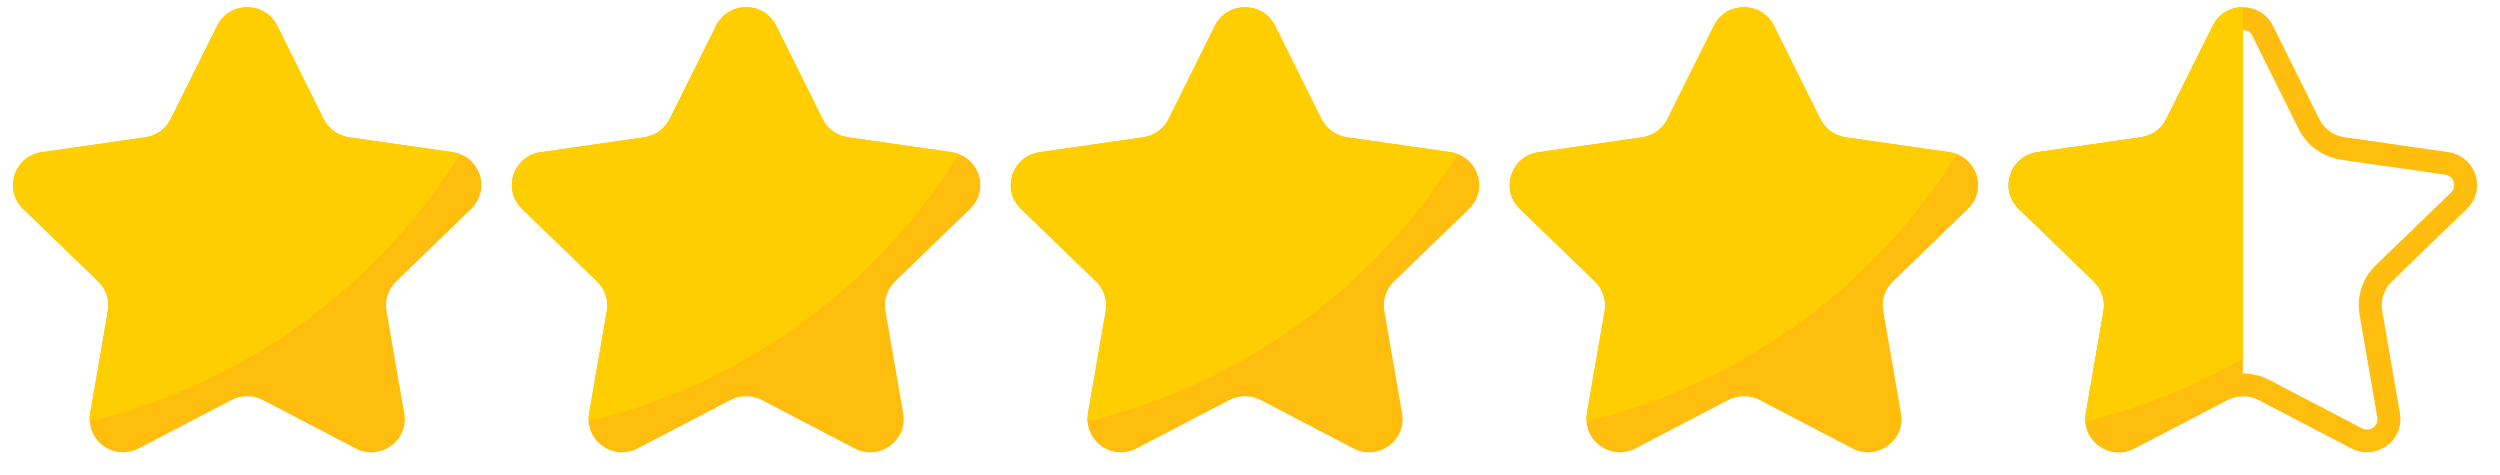<svg xmlns="http://www.w3.org/2000/svg" xmlns:xlink="http://www.w3.org/1999/xlink" width="279" zoomAndPan="magnify" viewBox="0 0 209.25 39.75" height="53" preserveAspectRatio="xMidYMid meet" version="1.2"><defs><clipPath id="d017434f6c"><path d="M 168 0 L 207.996 0 L 207.996 38 L 168 38 Z M 168 0 "/></clipPath></defs><g id="08f4cd884f"><g style="fill:#000000;fill-opacity:1;"><g transform="translate(103.839, 19.928)"><path style="stroke:none" d="M 0.719 -0.172 L 0.766 -0.062 C 0.742 -0.031 0.711 -0.008 0.672 0 C 0.629 0.008 0.586 0.016 0.547 0.016 C 0.336 0.016 0.234 -0.086 0.234 -0.297 L 0.234 -0.938 L 0.047 -0.938 L 0.047 -1.062 L 0.234 -1.062 L 0.234 -1.297 L 0.391 -1.328 L 0.391 -1.062 L 0.734 -1.062 L 0.734 -0.938 L 0.391 -0.938 L 0.391 -0.312 C 0.391 -0.188 0.441 -0.125 0.547 -0.125 C 0.609 -0.125 0.66 -0.141 0.703 -0.172 Z M 0.719 -0.172 "/></g></g><path style=" stroke:none;fill-rule:nonzero;fill:#ffbe0d;fill-opacity:1;" d="M 33.16 23.562 C 32.496 24.199 32.195 25.117 32.352 26.023 L 33.836 34.609 C 34.23 36.879 31.824 38.609 29.773 37.535 L 21.996 33.48 C 21.18 33.055 20.203 33.055 19.387 33.48 L 11.609 37.535 C 9.762 38.5 7.629 37.199 7.516 35.27 C 7.492 35.059 7.508 34.836 7.547 34.609 L 9.031 26.023 C 9.184 25.117 8.883 24.199 8.227 23.562 L 1.934 17.48 C 0.27 15.871 1.191 13.07 3.488 12.738 L 12.18 11.488 C 13.094 11.352 13.879 10.789 14.285 9.969 L 18.18 2.152 C 19.207 0.086 22.172 0.086 23.203 2.152 L 27.09 9.969 C 27.5 10.785 28.285 11.352 29.195 11.488 L 37.895 12.738 C 38.113 12.77 38.32 12.824 38.512 12.898 C 40.348 13.594 40.953 16.023 39.445 17.48 Z M 33.16 23.562 "/><path style=" stroke:none;fill-rule:nonzero;fill:#ffbe0d;fill-opacity:1;" d="M 74.918 23.562 C 74.258 24.199 73.957 25.117 74.113 26.023 L 75.598 34.609 C 75.992 36.879 73.586 38.609 71.531 37.535 L 63.758 33.48 C 62.941 33.055 61.965 33.055 61.145 33.48 L 53.371 37.535 C 51.523 38.5 49.391 37.199 49.273 35.27 C 49.254 35.059 49.27 34.836 49.305 34.609 L 50.793 26.023 C 50.945 25.117 50.645 24.199 49.984 23.562 L 43.695 17.48 C 42.027 15.871 42.949 13.07 45.25 12.738 L 53.941 11.488 C 54.852 11.352 55.641 10.789 56.047 9.969 L 59.941 2.152 C 60.965 0.086 63.934 0.086 64.965 2.152 L 68.852 9.969 C 69.258 10.785 70.047 11.352 70.957 11.488 L 79.652 12.738 C 79.875 12.77 80.082 12.824 80.273 12.898 C 82.109 13.594 82.711 16.023 81.207 17.48 Z M 74.918 23.562 "/><path style=" stroke:none;fill-rule:nonzero;fill:#ffbe0d;fill-opacity:1;" d="M 116.676 23.562 C 116.016 24.199 115.715 25.117 115.871 26.023 L 117.355 34.609 C 117.75 36.879 115.344 38.609 113.289 37.535 L 105.516 33.48 C 104.699 33.055 103.723 33.055 102.902 33.48 L 95.129 37.535 C 93.281 38.5 91.148 37.199 91.031 35.27 C 91.012 35.059 91.027 34.836 91.062 34.609 L 92.551 26.023 C 92.703 25.117 92.402 24.199 91.742 23.562 L 85.453 17.48 C 83.785 15.871 84.707 13.07 87.008 12.738 L 95.699 11.488 C 96.609 11.352 97.398 10.789 97.805 9.969 L 101.695 2.152 C 102.723 0.086 105.691 0.086 106.723 2.152 L 110.609 9.969 C 111.016 10.785 111.805 11.352 112.715 11.488 L 121.41 12.738 C 121.633 12.77 121.84 12.824 122.031 12.898 C 123.863 13.594 124.469 16.023 122.965 17.48 Z M 116.676 23.562 "/><path style=" stroke:none;fill-rule:nonzero;fill:#ffbe0d;fill-opacity:1;" d="M 158.438 23.562 C 157.773 24.199 157.473 25.117 157.629 26.023 L 159.113 34.609 C 159.508 36.879 157.102 38.609 155.051 37.535 L 147.273 33.48 C 146.457 33.055 145.48 33.055 144.664 33.48 L 136.891 37.535 C 135.039 38.5 132.906 37.199 132.793 35.27 C 132.773 35.059 132.785 34.836 132.824 34.609 L 134.312 26.023 C 134.465 25.117 134.16 24.199 133.504 23.562 L 127.211 17.48 C 125.547 15.871 126.469 13.07 128.766 12.738 L 137.457 11.488 C 138.371 11.352 139.156 10.789 139.566 9.969 L 143.457 2.152 C 144.484 0.086 147.449 0.086 148.48 2.152 L 152.367 9.969 C 152.777 10.785 153.562 11.352 154.477 11.488 L 163.172 12.738 C 163.391 12.77 163.598 12.824 163.793 12.898 C 165.625 13.594 166.23 16.023 164.723 17.48 Z M 158.438 23.562 "/><g clip-rule="nonzero" clip-path="url(#d017434f6c)"><path style=" stroke:none;fill-rule:nonzero;fill:#ffbe0d;fill-opacity:1;" d="M 187.727 2.508 C 187.895 2.508 188.301 2.555 188.52 2.996 L 192.406 10.812 C 193.094 12.191 194.422 13.148 195.961 13.371 L 204.645 14.621 C 204.746 14.637 204.809 14.656 204.84 14.668 C 204.848 14.672 204.855 14.676 204.867 14.68 C 205.137 14.781 205.336 15.02 205.398 15.316 C 205.441 15.527 205.43 15.836 205.141 16.117 L 198.859 22.195 C 197.738 23.273 197.23 24.824 197.496 26.344 L 198.98 34.934 C 199.027 35.199 198.965 35.438 198.797 35.633 C 198.625 35.836 198.367 35.957 198.113 35.957 C 197.977 35.957 197.84 35.926 197.703 35.852 L 189.926 31.797 C 189.25 31.445 188.488 31.262 187.727 31.262 C 186.965 31.262 186.207 31.445 185.531 31.797 L 177.754 35.855 C 177.617 35.926 177.48 35.961 177.344 35.961 C 176.941 35.961 176.496 35.641 176.465 35.16 C 176.465 35.141 176.465 35.125 176.461 35.105 C 176.457 35.086 176.457 35.031 176.473 34.934 L 177.961 26.34 C 178.219 24.824 177.711 23.273 176.602 22.199 L 170.309 16.117 C 169.969 15.785 170.023 15.414 170.086 15.223 C 170.133 15.066 170.309 14.691 170.801 14.621 L 179.492 13.371 C 181.027 13.145 182.355 12.188 183.043 10.809 L 186.934 2.992 C 187.148 2.57 187.523 2.508 187.727 2.508 M 187.727 0.605 C 186.73 0.605 185.73 1.121 185.219 2.152 L 181.324 9.969 C 180.918 10.785 180.129 11.352 179.219 11.488 L 170.527 12.738 C 168.227 13.07 167.305 15.871 168.973 17.48 L 175.266 23.562 C 175.922 24.199 176.223 25.117 176.07 26.023 L 174.586 34.609 C 174.547 34.836 174.531 35.059 174.551 35.27 C 174.641 36.75 175.918 37.863 177.344 37.863 C 177.777 37.863 178.223 37.762 178.652 37.535 L 186.426 33.48 C 186.832 33.27 187.285 33.16 187.73 33.16 C 188.18 33.16 188.629 33.27 189.035 33.48 L 196.809 37.535 C 197.238 37.758 197.684 37.859 198.113 37.859 C 199.746 37.859 201.184 36.402 200.875 34.605 L 199.391 26.02 C 199.234 25.117 199.535 24.195 200.199 23.559 L 206.484 17.477 C 207.988 16.02 207.387 13.594 205.551 12.898 C 205.359 12.82 205.152 12.77 204.934 12.734 L 196.234 11.484 C 195.324 11.352 194.535 10.785 194.129 9.965 L 190.242 2.148 C 189.723 1.121 188.727 0.605 187.727 0.605 Z M 187.727 0.605 "/></g><path style=" stroke:none;fill-rule:nonzero;fill:#ffbe0d;fill-opacity:1;" d="M 187.727 0.598 L 187.727 33.16 C 187.277 33.16 186.832 33.27 186.426 33.48 L 178.648 37.539 C 176.801 38.504 174.668 37.199 174.551 35.273 C 174.531 35.059 174.547 34.84 174.586 34.609 L 176.07 26.023 C 176.223 25.121 175.922 24.203 175.266 23.562 L 168.973 17.48 C 167.305 15.871 168.227 13.074 170.527 12.742 L 179.219 11.488 C 180.129 11.355 180.918 10.789 181.324 9.969 L 185.219 2.156 C 185.73 1.117 186.73 0.598 187.727 0.598 Z M 187.727 0.598 "/><path style=" stroke:none;fill-rule:nonzero;fill:#ffce00;fill-opacity:1;" d="M 38.516 12.898 C 31.633 23.922 20.566 32.109 7.516 35.27 C 7.492 35.059 7.508 34.836 7.547 34.609 L 9.031 26.023 C 9.184 25.117 8.883 24.199 8.227 23.562 L 1.934 17.48 C 0.27 15.871 1.191 13.07 3.488 12.738 L 12.18 11.488 C 13.094 11.352 13.879 10.789 14.285 9.969 L 18.18 2.152 C 19.207 0.086 22.172 0.086 23.203 2.152 L 27.09 9.969 C 27.5 10.785 28.285 11.352 29.195 11.488 L 37.895 12.738 C 38.117 12.77 38.324 12.824 38.516 12.898 Z M 38.516 12.898 "/><path style=" stroke:none;fill-rule:nonzero;fill:#ffce00;fill-opacity:1;" d="M 80.277 12.898 C 73.395 23.922 62.328 32.109 49.273 35.27 C 49.254 35.059 49.27 34.836 49.305 34.609 L 50.793 26.023 C 50.945 25.117 50.645 24.199 49.984 23.562 L 43.695 17.48 C 42.027 15.871 42.949 13.07 45.25 12.738 L 53.941 11.488 C 54.852 11.352 55.641 10.789 56.047 9.969 L 59.941 2.152 C 60.965 0.086 63.934 0.086 64.965 2.152 L 68.852 9.969 C 69.258 10.785 70.047 11.352 70.957 11.488 L 79.652 12.738 C 79.875 12.77 80.082 12.824 80.277 12.898 Z M 80.277 12.898 "/><path style=" stroke:none;fill-rule:nonzero;fill:#ffce00;fill-opacity:1;" d="M 122.035 12.898 C 115.152 23.922 104.086 32.109 91.031 35.27 C 91.012 35.059 91.027 34.836 91.062 34.609 L 92.551 26.023 C 92.703 25.117 92.402 24.199 91.742 23.562 L 85.453 17.48 C 83.785 15.871 84.707 13.07 87.008 12.738 L 95.699 11.488 C 96.609 11.352 97.398 10.789 97.805 9.969 L 101.695 2.152 C 102.723 0.086 105.691 0.086 106.723 2.152 L 110.609 9.969 C 111.016 10.785 111.805 11.352 112.715 11.488 L 121.41 12.738 C 121.633 12.77 121.84 12.824 122.035 12.898 Z M 122.035 12.898 "/><path style=" stroke:none;fill-rule:nonzero;fill:#ffce00;fill-opacity:1;" d="M 163.793 12.898 C 156.91 23.922 145.844 32.109 132.789 35.27 C 132.77 35.059 132.785 34.836 132.82 34.609 L 134.309 26.023 C 134.461 25.117 134.16 24.199 133.5 23.562 L 127.211 17.48 C 125.543 15.871 126.465 13.07 128.766 12.738 L 137.457 11.488 C 138.367 11.352 139.156 10.789 139.562 9.969 L 143.453 2.152 C 144.48 0.086 147.445 0.086 148.48 2.152 L 152.367 9.969 C 152.773 10.785 153.562 11.352 154.473 11.488 L 163.168 12.738 C 163.395 12.77 163.598 12.824 163.793 12.898 Z M 163.793 12.898 "/><path style=" stroke:none;fill-rule:nonzero;fill:#ffce00;fill-opacity:1;" d="M 187.727 0.598 L 187.727 30.023 C 183.66 32.355 179.234 34.137 174.551 35.27 C 174.527 35.059 174.543 34.836 174.582 34.609 L 176.066 26.023 C 176.219 25.117 175.918 24.199 175.262 23.562 L 168.969 17.48 C 167.305 15.871 168.227 13.07 170.523 12.738 L 179.215 11.488 C 180.129 11.352 180.914 10.789 181.324 9.969 L 185.215 2.152 C 185.73 1.117 186.73 0.598 187.727 0.598 Z M 187.727 0.598 "/></g></svg>